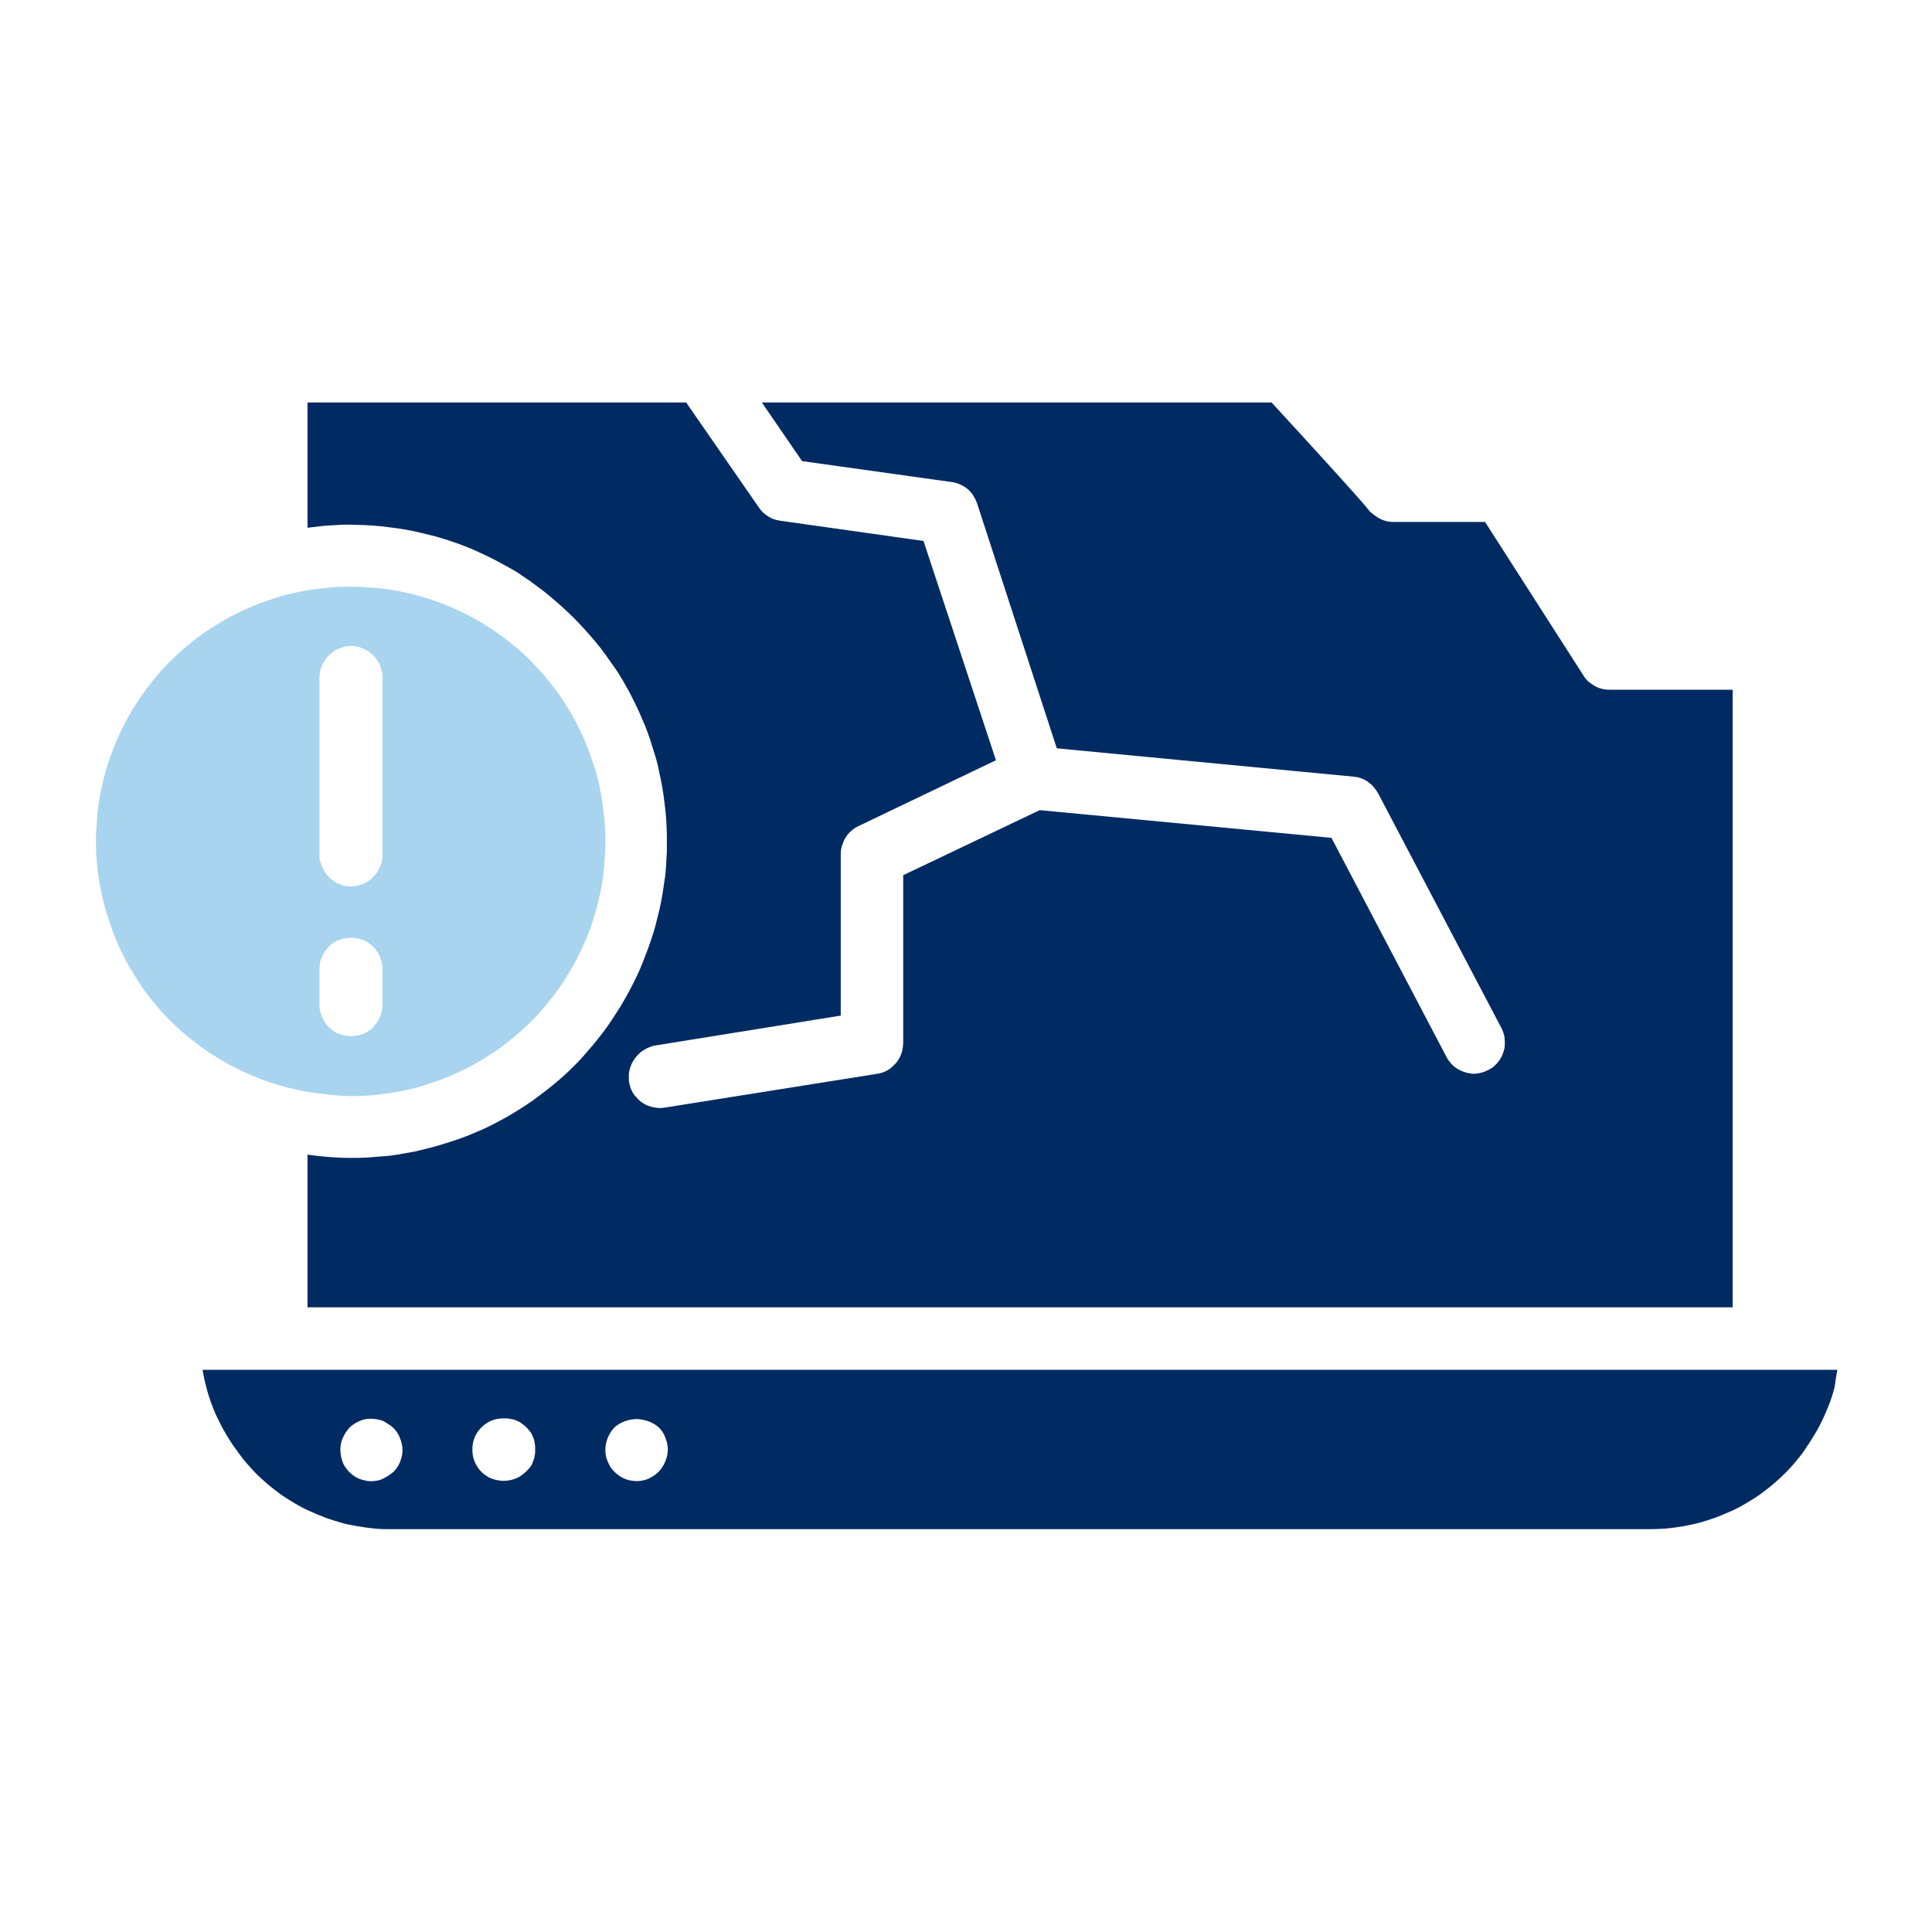 <svg xmlns="http://www.w3.org/2000/svg" xmlns:xlink="http://www.w3.org/1999/xlink" id="Layer_1" x="0px" y="0px" viewBox="0 0 600 600" style="enable-background:new 0 0 600 600;" xml:space="preserve"><style type="text/css">	.st0{fill:#002B62;}	.st1{fill:#A8D4EF;}</style><g>	<path class="st0" d="M424.5,157.7c-2.6-3.2-17.8-19.9-29.6-32.7H236.6l12.5,18.2l46.4,6.5c0.9,0.1,1.8,0.4,2.6,0.7  c0.8,0.4,1.6,0.8,2.3,1.4c0.7,0.6,1.3,1.2,1.8,2c0.5,0.8,0.9,1.6,1.2,2.4l24.8,76.2l92.2,8.8c0.8,0.1,1.6,0.2,2.3,0.5  c0.8,0.3,1.5,0.6,2.1,1.1c0.7,0.5,1.3,1,1.8,1.6c0.5,0.6,1,1.3,1.4,2l38.3,72.9c0.3,0.6,0.5,1.1,0.7,1.8c0.2,0.6,0.3,1.2,0.3,1.9  c0.1,0.6,0,1.3,0,1.9s-0.2,1.2-0.4,1.8c-0.2,0.6-0.4,1.2-0.7,1.7c-0.3,0.6-0.7,1.1-1.1,1.6c-0.4,0.5-0.9,0.9-1.3,1.3  c-0.5,0.4-1,0.7-1.6,1c-0.6,0.3-1.1,0.5-1.7,0.7c-0.6,0.2-1.2,0.3-1.8,0.4c-0.6,0.1-1.3,0.1-1.9,0c-0.6-0.1-1.2-0.2-1.8-0.4  c-0.6-0.2-1.2-0.4-1.7-0.7c-0.6-0.3-1.1-0.6-1.6-1c-0.5-0.4-0.9-0.8-1.3-1.3c-0.4-0.5-0.8-1-1.1-1.6l-35.8-68.2l-90.6-8.6  l-42.4,20.2v52.2c0,0.6-0.1,1.1-0.2,1.7c-0.1,0.6-0.2,1.1-0.4,1.6c-0.2,0.5-0.4,1-0.7,1.5c-0.3,0.5-0.6,1-1,1.4  c-0.4,0.4-0.8,0.8-1.2,1.2c-0.4,0.4-0.9,0.7-1.4,1c-0.5,0.3-1,0.5-1.6,0.7c-0.5,0.2-1.1,0.3-1.7,0.4L206.3,344  c-0.5,0.1-1,0.1-1.5,0.1c-0.6,0-1.2-0.1-1.8-0.2c-0.6-0.1-1.2-0.3-1.7-0.5c-0.6-0.2-1.1-0.5-1.6-0.8c-0.5-0.3-1-0.7-1.4-1.1  c-0.4-0.4-0.8-0.9-1.2-1.3c-0.4-0.5-0.7-1-0.9-1.5c-0.3-0.5-0.5-1.1-0.6-1.7c-0.2-0.6-0.3-1.2-0.3-1.8c0-0.6,0-1.2,0-1.8  c0.1-0.6,0.2-1.2,0.4-1.8c0.2-0.6,0.4-1.1,0.7-1.7c0.3-0.5,0.6-1,1-1.5c0.4-0.5,0.8-0.9,1.2-1.3s0.9-0.7,1.5-1.1  c0.5-0.3,1.1-0.6,1.6-0.8c0.6-0.2,1.1-0.4,1.7-0.5l57.7-9.3v-50.1c0-0.9,0.1-1.8,0.4-2.7c0.3-0.9,0.6-1.7,1.1-2.5  c0.5-0.8,1.1-1.5,1.8-2.1c0.7-0.6,1.4-1.1,2.3-1.5l42.6-20.4L286.8,168l-44.6-6.3c-1.3-0.2-2.6-0.6-3.7-1.4  c-1.2-0.7-2.1-1.6-2.9-2.8L213.1,125H95.5v38.9c1.7-0.2,3.3-0.4,5-0.6c1.7-0.1,3.3-0.2,5-0.3c1.7-0.1,3.4-0.1,5,0  c1.7,0,3.4,0.1,5,0.2c1.7,0.1,3.3,0.3,5,0.5c1.7,0.2,3.3,0.4,5,0.7c1.7,0.3,3.3,0.6,4.9,1c1.6,0.4,3.3,0.8,4.9,1.2  c1.6,0.5,3.2,0.9,4.8,1.5c1.6,0.5,3.2,1.1,4.7,1.7c1.6,0.6,3.1,1.3,4.6,2c1.5,0.7,3,1.4,4.5,2.2c1.5,0.8,3,1.6,4.4,2.4  c1.5,0.8,2.9,1.7,4.3,2.7c1.4,0.9,2.8,1.9,4.1,2.9c1.4,1,2.7,2,4,3.1c1.3,1.1,2.6,2.2,3.8,3.3c1.2,1.1,2.5,2.3,3.7,3.5  c1.2,1.2,2.3,2.4,3.5,3.7c1.1,1.2,2.2,2.5,3.3,3.8c1.1,1.3,2.1,2.6,3.1,4c1,1.4,1.9,2.7,2.9,4.1s1.8,2.8,2.7,4.3  c0.8,1.5,1.7,2.9,2.4,4.4c0.8,1.5,1.5,3,2.2,4.5c0.7,1.5,1.3,3.1,2,4.6c0.6,1.6,1.2,3.1,1.7,4.7c0.5,1.6,1,3.2,1.5,4.8  c0.5,1.6,0.9,3.2,1.2,4.9c0.4,1.6,0.7,3.3,1,4.9c0.3,1.7,0.5,3.3,0.7,5c0.2,1.7,0.4,3.3,0.5,5c0.1,1.7,0.2,3.4,0.2,5  c0,1.7,0,3.4,0,5c-0.1,1.7-0.2,3.4-0.3,5c-0.1,1.7-0.3,3.3-0.6,5c-0.2,1.7-0.5,3.3-0.8,5c-0.3,1.7-0.7,3.3-1.1,4.9  c-0.4,1.6-0.8,3.3-1.3,4.9c-0.5,1.6-1,3.2-1.6,4.8c-0.6,1.6-1.2,3.2-1.8,4.7c-0.6,1.6-1.3,3.1-2,4.6c-0.7,1.5-1.5,3-2.3,4.5  c-0.8,1.5-1.6,2.9-2.5,4.4c-0.9,1.4-1.8,2.8-2.7,4.2c-0.9,1.4-1.9,2.8-2.9,4.1c-1,1.3-2.1,2.7-3.1,3.9c-1.1,1.3-2.2,2.5-3.3,3.8  s-2.3,2.4-3.5,3.6c-1.2,1.2-2.4,2.3-3.7,3.4c-1.3,1.1-2.6,2.2-3.9,3.2c-1.3,1-2.7,2-4,3c-1.4,1-2.8,1.9-4.2,2.8  c-1.4,0.9-2.9,1.8-4.3,2.6c-1.5,0.8-3,1.6-4.5,2.4c-1.5,0.7-3,1.5-4.6,2.1c-1.5,0.7-3.1,1.3-4.7,1.9c-1.6,0.6-3.2,1.1-4.8,1.6  c-1.6,0.5-3.2,1-4.8,1.4c-1.6,0.4-3.3,0.8-4.9,1.2c-1.6,0.3-3.3,0.6-5,0.9c-1.7,0.3-3.3,0.5-5,0.6s-3.3,0.3-5,0.4  c-1.7,0.1-3.4,0.1-5,0.1c-4.5,0-9-0.4-13.4-1V406h442.6V214.2h-38.3c-0.8,0-1.6-0.1-2.4-0.3c-0.8-0.2-1.5-0.5-2.2-0.9  c-0.7-0.4-1.4-0.9-2-1.4c-0.6-0.6-1.1-1.2-1.5-1.9l-30.5-47.6h-28.4c-0.8,0-1.6-0.1-2.4-0.3c-0.8-0.2-1.5-0.5-2.2-0.9  c-0.7-0.4-1.4-0.9-2-1.4C425.5,159,425,158.4,424.5,157.7z"></path></g><g>	<path class="st0" d="M570.6,425.4H62.9c0.3,1.7,0.6,3.4,1.1,5.1c0.4,1.7,0.9,3.3,1.5,5c0.6,1.6,1.2,3.2,2,4.8s1.5,3.1,2.4,4.6  c0.9,1.5,1.8,3,2.8,4.4c1,1.4,2,2.8,3.1,4.2c1.1,1.3,2.3,2.6,3.5,3.9c1.2,1.2,2.5,2.4,3.8,3.5c1.3,1.1,2.7,2.2,4.1,3.2  c1.4,1,2.9,1.9,4.4,2.8c1.5,0.9,3,1.7,4.6,2.4c1.6,0.7,3.2,1.4,4.8,2c1.6,0.6,3.3,1.1,5,1.6c1.7,0.5,3.4,0.8,5.1,1.1  c1.7,0.3,3.4,0.5,5.2,0.7c1.7,0.2,3.5,0.2,5.2,0.2h390.8c1.7,0,3.5-0.1,5.2-0.2c1.7-0.2,3.5-0.4,5.2-0.7c1.7-0.3,3.4-0.7,5.1-1.1  c1.7-0.5,3.3-1,5-1.6c1.6-0.6,3.2-1.3,4.8-2c1.6-0.7,3.1-1.5,4.6-2.4c1.5-0.9,3-1.8,4.4-2.8c1.4-1,2.8-2.1,4.1-3.2  c1.3-1.1,2.6-2.3,3.8-3.5c1.2-1.2,2.4-2.5,3.5-3.9c1.1-1.3,2.2-2.7,3.1-4.2c1-1.4,1.9-2.9,2.8-4.4c0.9-1.5,1.7-3.1,2.4-4.6  c0.7-1.6,1.4-3.2,2-4.8c0.6-1.6,1.1-3.3,1.5-5C570,428.8,570.3,427.1,570.6,425.4z M122.2,457.1c-0.5,0.4-1,0.8-1.6,1.2  c-0.5,0.3-1.1,0.6-1.6,0.9c-0.6,0.3-1.2,0.5-1.8,0.6c-0.6,0.1-1.2,0.2-1.8,0.2c-0.6,0-1.3,0-1.9-0.2c-0.6-0.1-1.2-0.3-1.8-0.5  c-0.6-0.2-1.1-0.5-1.7-0.9c-0.5-0.3-1-0.8-1.5-1.2c-0.4-0.4-0.8-0.9-1.2-1.5c-0.4-0.5-0.7-1.1-0.9-1.7c-0.2-0.6-0.4-1.2-0.5-1.8  c-0.1-0.6-0.2-1.3-0.2-1.9c0-1.3,0.2-2.6,0.8-3.8c0.5-1.2,1.2-2.2,2-3.1c1.1-1.1,2.5-1.9,4-2.4c1.5-0.5,3.1-0.5,4.7-0.2  c0.6,0.1,1.2,0.3,1.8,0.5c0.6,0.3,1.1,0.6,1.6,1c0.6,0.3,1.1,0.7,1.6,1.2c0.9,0.9,1.6,1.9,2,3.1c0.5,1.2,0.8,2.5,0.8,3.8  c0,1.3-0.3,2.5-0.8,3.7C123.8,455.1,123.1,456.2,122.2,457.1z M163.3,457.1c-0.5,0.4-0.9,0.8-1.5,1.2c-0.5,0.4-1.1,0.6-1.7,0.9  c-0.6,0.2-1.2,0.4-1.8,0.5c-0.6,0.1-1.2,0.2-1.9,0.2c-0.6,0-1.3-0.1-1.9-0.2c-0.6-0.1-1.2-0.3-1.8-0.5c-0.6-0.2-1.1-0.5-1.7-0.9  c-0.5-0.3-1-0.7-1.5-1.2c-0.9-0.9-1.6-2-2.1-3.2c-0.5-1.2-0.7-2.4-0.7-3.7c0-1.3,0.2-2.6,0.7-3.8c0.5-1.2,1.2-2.2,2.1-3.1  c0.9-0.9,1.9-1.6,3.1-2.1c0.5-0.2,1.1-0.4,1.6-0.5s1.1-0.2,1.7-0.2c0.6,0,1.1,0,1.7,0c0.6,0.1,1.1,0.2,1.7,0.3s1.1,0.4,1.6,0.6  c0.5,0.2,1,0.5,1.4,0.9c0.5,0.3,0.9,0.7,1.3,1.1c0.4,0.4,0.7,0.8,1.1,1.3s0.6,1,0.8,1.5c0.2,0.5,0.4,1,0.5,1.6  c0.1,0.5,0.2,1.1,0.2,1.7c0,0.6,0,1.1,0,1.7c-0.1,0.6-0.2,1.1-0.3,1.7c-0.2,0.5-0.4,1.1-0.6,1.6s-0.5,1-0.9,1.4  C164.1,456.3,163.7,456.7,163.3,457.1z M204.5,457.1c-0.7,0.7-1.4,1.2-2.3,1.7c-0.8,0.5-1.7,0.8-2.7,1s-1.9,0.2-2.8,0.1  c-1-0.1-1.9-0.3-2.8-0.7c-0.9-0.4-1.7-0.9-2.4-1.5c-0.7-0.6-1.4-1.3-1.9-2.1c-0.5-0.8-0.9-1.7-1.2-2.6c-0.3-0.9-0.4-1.9-0.4-2.8  c0-1.3,0.3-2.6,0.8-3.8c0.5-1.2,1.2-2.2,2-3.1c0.5-0.4,1-0.8,1.5-1.1c0.5-0.3,1.1-0.6,1.7-0.8c0.6-0.2,1.2-0.4,1.8-0.5  c0.6-0.1,1.2-0.2,1.9-0.2c0.6,0,1.3,0.1,1.9,0.2c0.6,0.1,1.2,0.3,1.8,0.5c0.6,0.2,1.2,0.5,1.7,0.8c0.5,0.3,1,0.7,1.5,1.1  c0.9,0.9,1.6,1.9,2,3.1c0.5,1.2,0.8,2.5,0.8,3.8c0,1.3-0.3,2.5-0.8,3.7C206.1,455.1,205.4,456.2,204.5,457.1z"></path></g><path class="st1" d="M108.9,340.4c2.6,0,5.2-0.1,7.8-0.4c2.6-0.3,5.1-0.6,7.7-1.1c2.5-0.5,5.1-1.1,7.5-1.9c2.5-0.8,4.9-1.6,7.3-2.6 c2.4-1,4.7-2.1,7-3.3c2.3-1.2,4.5-2.6,6.7-4c2.2-1.4,4.2-3,6.2-4.6c2-1.6,3.9-3.4,5.8-5.2c1.8-1.8,3.6-3.8,5.2-5.8 c1.6-2,3.2-4.1,4.6-6.2c1.4-2.2,2.8-4.4,4-6.7c1.2-2.3,2.3-4.6,3.3-7c1-2.4,1.9-4.8,2.6-7.3c0.8-2.5,1.4-5,1.9-7.5 c0.5-2.5,0.9-5.1,1.1-7.7s0.4-5.2,0.4-7.8c0-2.6-0.1-5.2-0.4-7.8c-0.3-2.6-0.6-5.1-1.1-7.7c-0.5-2.5-1.1-5.1-1.9-7.5 s-1.6-4.9-2.6-7.3c-1-2.4-2.1-4.7-3.3-7c-1.2-2.3-2.6-4.5-4-6.7c-1.4-2.2-3-4.2-4.6-6.2c-1.6-2-3.4-3.9-5.2-5.8 c-1.8-1.8-3.8-3.6-5.8-5.2c-2-1.6-4.1-3.2-6.2-4.6c-2.2-1.4-4.4-2.8-6.7-4c-2.3-1.2-4.6-2.3-7-3.3c-2.4-1-4.8-1.9-7.3-2.6 c-2.5-0.8-5-1.4-7.5-1.9c-2.5-0.5-5.1-0.9-7.7-1.1c-2.6-0.2-5.2-0.4-7.8-0.4c-2.6,0-5.2,0.1-7.8,0.4c-2.6,0.3-5.1,0.6-7.7,1.1 c-2.5,0.5-5.1,1.1-7.5,1.9c-2.5,0.8-4.9,1.6-7.3,2.6c-2.4,1-4.7,2.1-7,3.3c-2.3,1.2-4.5,2.6-6.7,4c-2.2,1.4-4.2,3-6.2,4.6 c-2,1.6-3.9,3.4-5.8,5.2c-1.8,1.8-3.6,3.8-5.2,5.8c-1.6,2-3.2,4.1-4.6,6.2c-1.4,2.2-2.8,4.4-4,6.7c-1.2,2.3-2.3,4.6-3.3,7 c-1,2.4-1.9,4.8-2.6,7.3c-0.8,2.5-1.4,5-1.9,7.5c-0.5,2.5-0.9,5.1-1.1,7.7c-0.2,2.6-0.4,5.2-0.4,7.8c0,2.6,0.1,5.2,0.4,7.7 c0.3,2.6,0.6,5.1,1.2,7.7c0.5,2.5,1.1,5,1.9,7.5c0.8,2.5,1.6,4.9,2.6,7.3c1,2.4,2.1,4.7,3.3,7c1.2,2.3,2.6,4.5,4,6.7 c1.4,2.2,3,4.2,4.6,6.2c1.6,2,3.4,3.9,5.2,5.7c1.8,1.8,3.7,3.6,5.8,5.2c2,1.6,4.1,3.2,6.2,4.6c2.2,1.4,4.4,2.8,6.7,4 c2.3,1.2,4.6,2.3,7,3.3c2.4,1,4.8,1.9,7.3,2.6c2.5,0.8,5,1.4,7.5,1.9c2.5,0.5,5.1,0.9,7.7,1.1C103.7,340.2,106.3,340.3,108.9,340.4z  M99.2,210.4c0-0.6,0.1-1.3,0.2-1.9c0.1-0.6,0.3-1.2,0.6-1.8c0.2-0.6,0.5-1.1,0.9-1.7c0.4-0.5,0.8-1,1.2-1.5 c0.5-0.4,0.9-0.8,1.5-1.2c0.5-0.4,1.1-0.7,1.7-0.9c0.6-0.2,1.2-0.4,1.8-0.6c0.6-0.1,1.3-0.2,1.9-0.2c0.6,0,1.3,0.1,1.9,0.2 s1.2,0.3,1.8,0.6c0.6,0.2,1.1,0.5,1.7,0.9c0.5,0.4,1,0.8,1.5,1.2c0.4,0.4,0.8,0.9,1.2,1.5c0.4,0.5,0.7,1.1,0.9,1.7 c0.2,0.6,0.4,1.2,0.6,1.8c0.1,0.6,0.2,1.2,0.2,1.9v55.1c0,0.6-0.1,1.3-0.2,1.9s-0.3,1.2-0.6,1.8c-0.2,0.6-0.5,1.1-0.9,1.7 c-0.4,0.5-0.8,1-1.2,1.5c-0.4,0.4-0.9,0.8-1.5,1.2c-0.5,0.4-1.1,0.7-1.7,0.9c-0.6,0.2-1.2,0.4-1.8,0.6c-0.6,0.1-1.2,0.2-1.9,0.2 c-0.6,0-1.3-0.1-1.9-0.2c-0.6-0.1-1.2-0.3-1.8-0.6c-0.6-0.2-1.1-0.5-1.7-0.9c-0.5-0.3-1-0.8-1.5-1.2c-0.4-0.5-0.8-0.9-1.2-1.5 c-0.3-0.5-0.6-1.1-0.9-1.7c-0.2-0.6-0.4-1.2-0.6-1.8s-0.2-1.2-0.2-1.9V210.4z M99.2,300.9c0-0.6,0.1-1.3,0.2-1.9 c0.1-0.6,0.3-1.2,0.6-1.8c0.2-0.6,0.5-1.1,0.9-1.7c0.4-0.5,0.8-1,1.2-1.5c0.5-0.5,0.9-0.9,1.5-1.2c0.5-0.4,1.1-0.7,1.7-0.9 c0.6-0.2,1.2-0.4,1.8-0.5c0.6-0.1,1.3-0.2,1.9-0.2c0.6,0,1.3,0.1,1.9,0.2c0.6,0.1,1.2,0.3,1.8,0.5c0.6,0.2,1.1,0.5,1.7,0.9 c0.5,0.3,1,0.8,1.5,1.2c0.4,0.4,0.8,0.9,1.2,1.5c0.4,0.5,0.7,1.1,0.9,1.7c0.2,0.6,0.4,1.2,0.6,1.8c0.1,0.6,0.2,1.2,0.2,1.9v11.2 c0,0.6-0.1,1.3-0.2,1.9c-0.1,0.6-0.3,1.2-0.6,1.8c-0.2,0.6-0.5,1.1-0.9,1.7c-0.4,0.5-0.8,1-1.2,1.5c-0.4,0.5-0.9,0.9-1.5,1.2 c-0.5,0.4-1.1,0.7-1.7,0.9c-0.6,0.2-1.2,0.4-1.8,0.5c-0.6,0.1-1.2,0.2-1.9,0.2c-0.6,0-1.3-0.1-1.9-0.2c-0.6-0.1-1.2-0.3-1.8-0.5 c-0.6-0.2-1.1-0.5-1.7-0.9c-0.5-0.3-1-0.8-1.5-1.2c-0.4-0.4-0.8-0.9-1.2-1.5c-0.3-0.5-0.6-1.1-0.9-1.7c-0.2-0.6-0.4-1.2-0.6-1.8 c-0.1-0.6-0.2-1.2-0.2-1.9V300.9z"></path></svg>